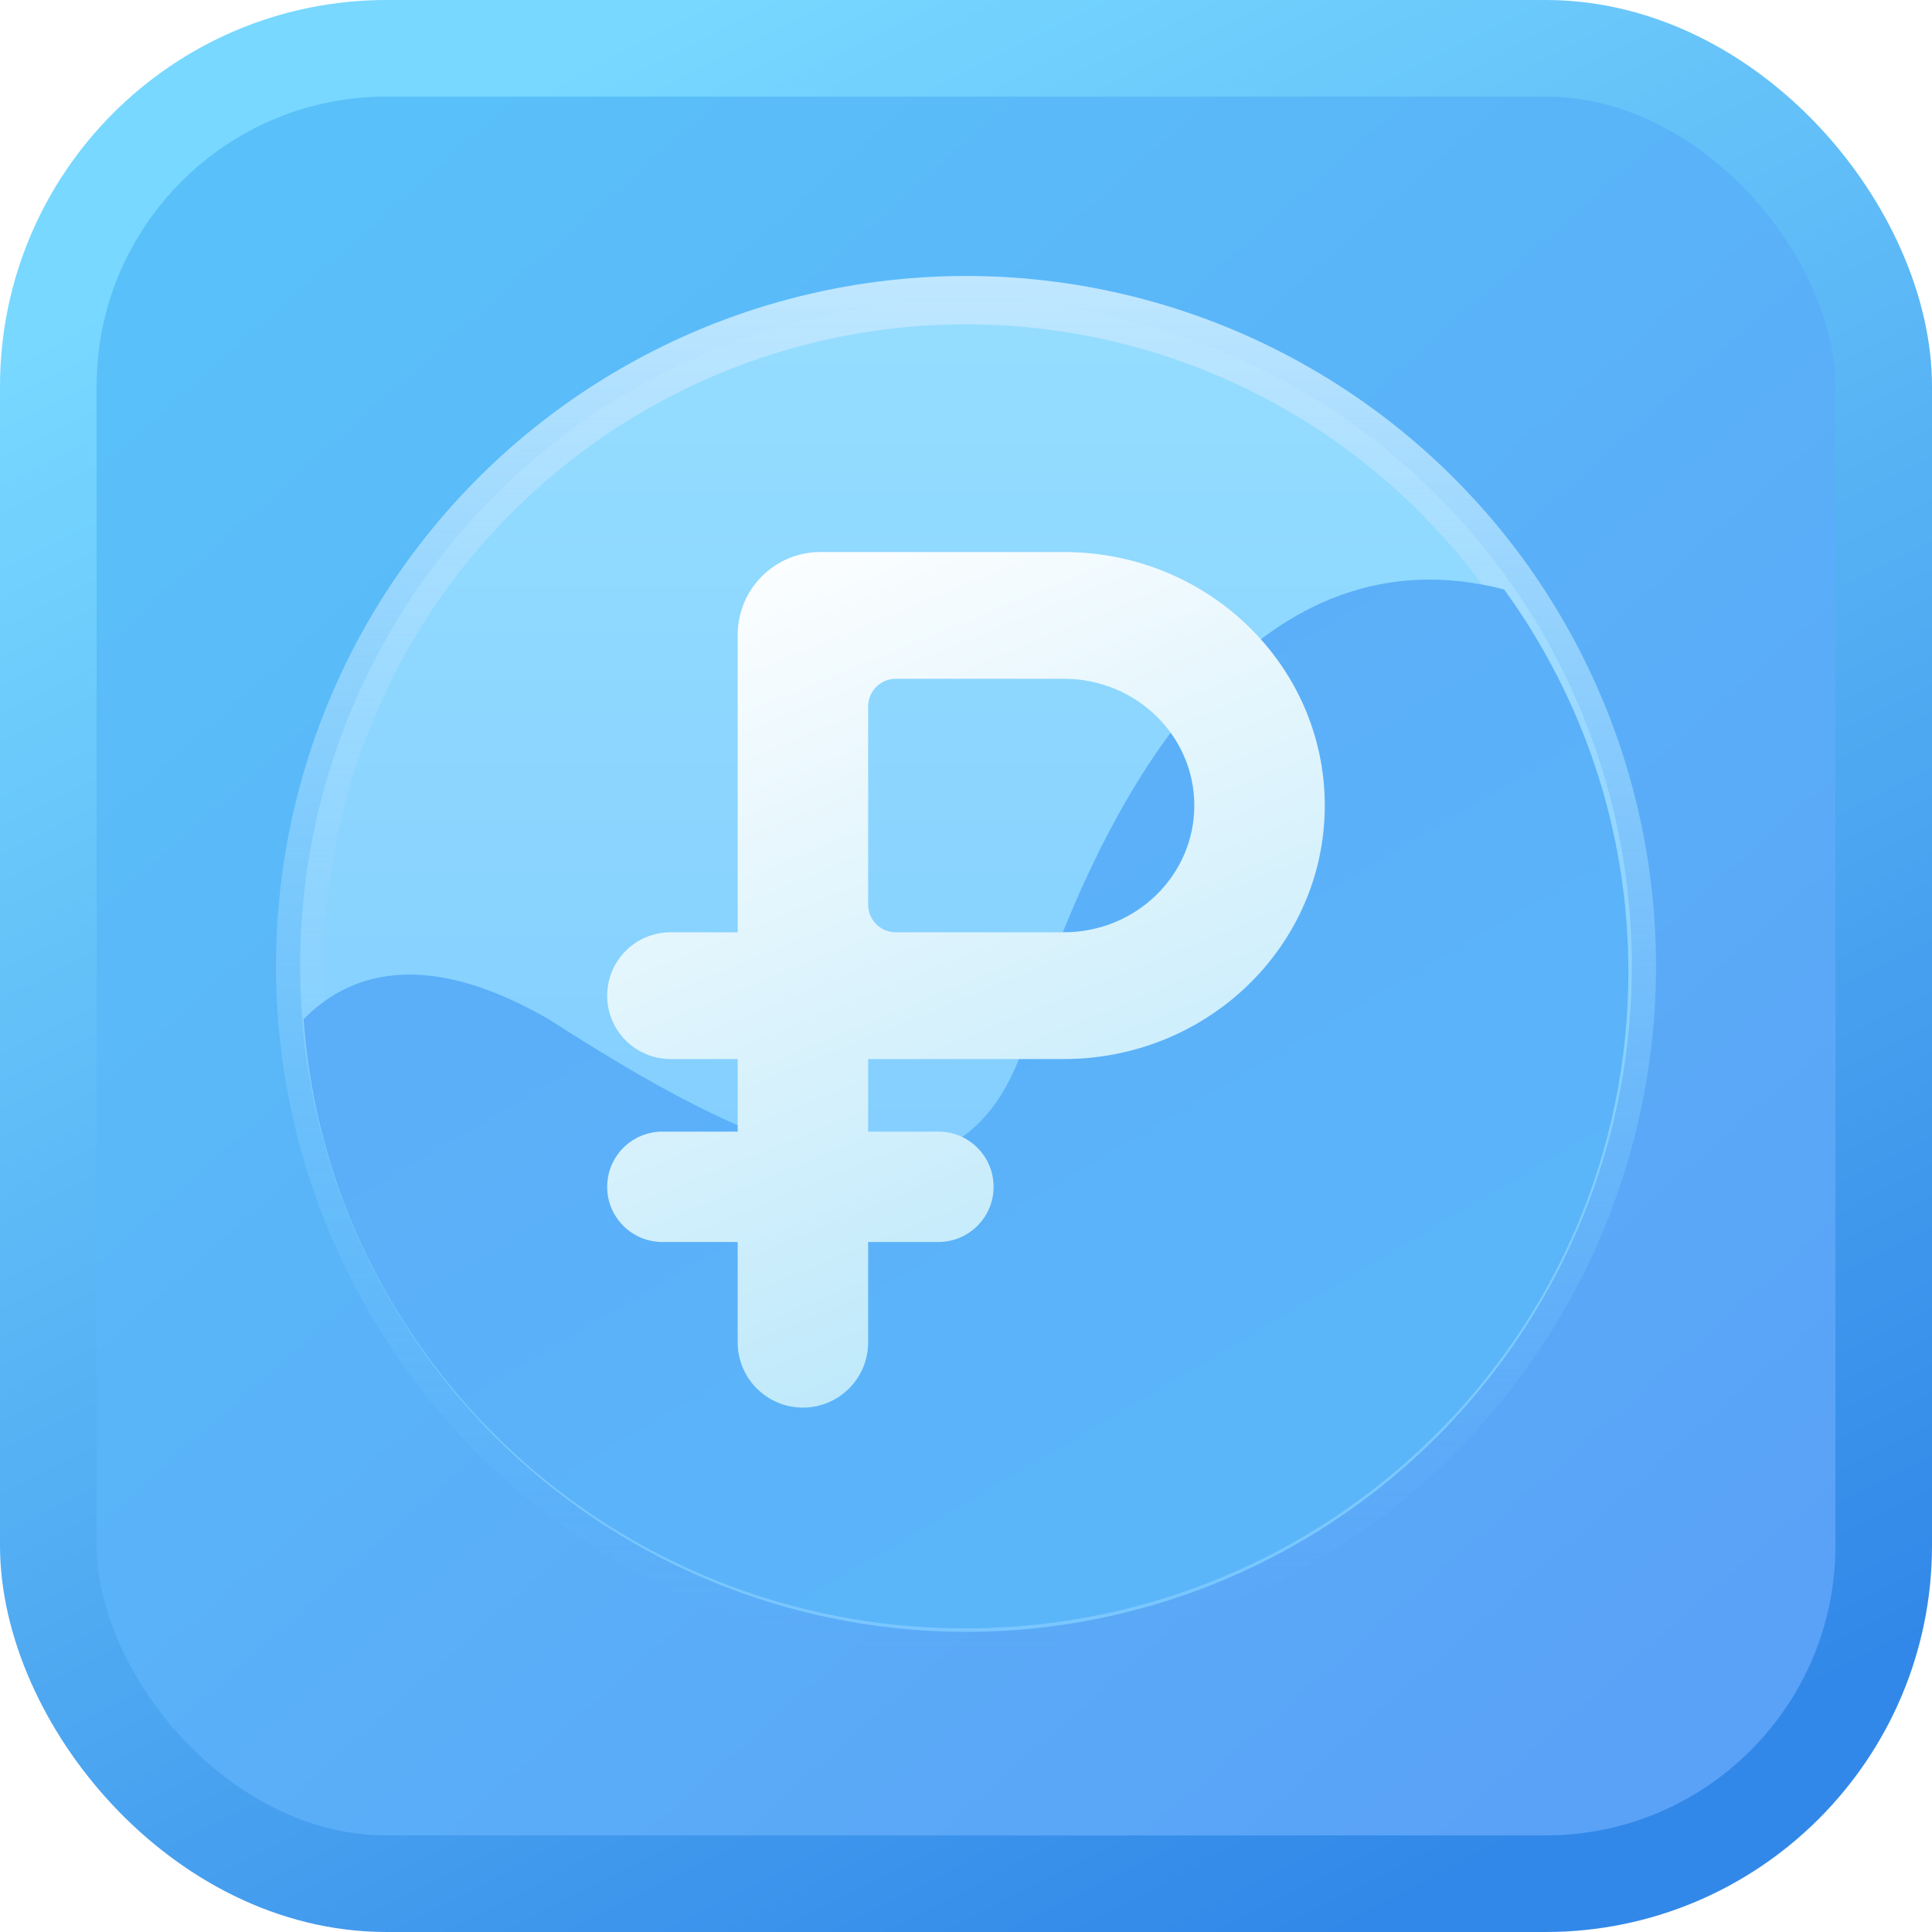 <svg width="40" height="40" viewBox="0 0 40 40" fill="none" xmlns="http://www.w3.org/2000/svg">
<rect x="1" y="1" width="38" height="38" rx="7" fill="url(#paint0_linear_25186_349840)" stroke="url(#paint1_linear_25186_349840)" stroke-width="2"/>
<circle cx="20" cy="20" r="13.786" fill="url(#paint2_linear_25186_349840)" stroke="url(#paint3_linear_25186_349840)"/>
<path fill-rule="evenodd" clip-rule="evenodd" d="M19.982 33.714C27.566 33.714 33.714 27.63 33.714 20.125C33.714 17.17 32.76 14.434 31.141 12.204C26.21 10.928 23.073 15.84 21.355 21.096C20.1 26.221 15.274 23.619 11.351 21.096C8.964 19.724 7.342 20.027 6.285 21.102C6.791 28.151 12.73 33.714 19.982 33.714Z" fill="url(#paint4_linear_25186_349840)"/>
<g filter="url(#filter0_d_25186_349840)">
<path fill-rule="evenodd" clip-rule="evenodd" d="M13.883 19.302C13.159 19.302 12.571 19.889 12.571 20.614C12.571 21.339 13.159 21.926 13.883 21.926H15.273V23.429H13.714C13.083 23.429 12.571 23.94 12.571 24.572C12.571 25.203 13.083 25.714 13.714 25.714H15.273V27.792C15.273 28.538 15.877 29.143 16.623 29.143C17.369 29.143 17.974 28.538 17.974 27.792V25.714H19.428C20.06 25.714 20.571 25.203 20.571 24.572C20.571 23.94 20.06 23.429 19.428 23.429H17.974V21.926H22.026C25.01 21.926 27.428 19.576 27.428 16.677C27.428 13.779 25.01 11.429 22.026 11.429H17.974H16.987C16.04 11.429 15.273 12.196 15.273 13.143V19.302H13.883ZM18.545 19.302C18.23 19.302 17.974 19.046 17.974 18.73V14.624C17.974 14.309 18.23 14.053 18.545 14.053H22.026C23.518 14.053 24.727 15.228 24.727 16.677C24.727 18.127 23.518 19.302 22.026 19.302H18.545Z" fill="url(#paint5_linear_25186_349840)"/>
</g>
<defs>
<filter id="filter0_d_25186_349840" x="10.571" y="9.429" width="18.857" height="21.714" filterUnits="userSpaceOnUse" color-interpolation-filters="sRGB">
<feFlood flood-opacity="0" result="BackgroundImageFix"/>
<feColorMatrix in="SourceAlpha" type="matrix" values="0 0 0 0 0 0 0 0 0 0 0 0 0 0 0 0 0 0 127 0" result="hardAlpha"/>
<feOffset/>
<feGaussianBlur stdDeviation="1"/>
<feComposite in2="hardAlpha" operator="out"/>
<feColorMatrix type="matrix" values="0 0 0 0 0.357 0 0 0 0 0.651 0 0 0 0 0.973 0 0 0 1 0"/>
<feBlend mode="normal" in2="BackgroundImageFix" result="effect1_dropShadow_25186_349840"/>
<feBlend mode="normal" in="SourceGraphic" in2="effect1_dropShadow_25186_349840" result="shape"/>
</filter>
<linearGradient id="paint0_linear_25186_349840" x1="4.571" y1="6.571" x2="31.714" y2="37.143" gradientUnits="userSpaceOnUse">
<stop stop-color="#5AC0F9"/>
<stop offset="1" stop-color="#5AA2F7"/>
</linearGradient>
<linearGradient id="paint1_linear_25186_349840" x1="8.857" y1="2.857" x2="28" y2="40" gradientUnits="userSpaceOnUse">
<stop stop-color="#78D8FF"/>
<stop offset="1" stop-color="#3288E8"/>
</linearGradient>
<linearGradient id="paint2_linear_25186_349840" x1="20" y1="5.714" x2="20" y2="34.285" gradientUnits="userSpaceOnUse">
<stop stop-color="#96DEFF"/>
<stop offset="1" stop-color="#79C6FF"/>
</linearGradient>
<linearGradient id="paint3_linear_25186_349840" x1="20" y1="5.714" x2="20" y2="34.285" gradientUnits="userSpaceOnUse">
<stop stop-color="#C0E7FF"/>
<stop offset="1" stop-color="#5EBFFF" stop-opacity="0"/>
</linearGradient>
<linearGradient id="paint4_linear_25186_349840" x1="33.714" y1="35.429" x2="12.04" y2="-1.359" gradientUnits="userSpaceOnUse">
<stop stop-color="#5BB9F9"/>
<stop offset="1" stop-color="#5BA7F8"/>
</linearGradient>
<linearGradient id="paint5_linear_25186_349840" x1="15.428" y1="10.857" x2="22.992" y2="29.301" gradientUnits="userSpaceOnUse">
<stop stop-color="white"/>
<stop offset="1" stop-color="#B6E6FA"/>
</linearGradient>
</defs>
</svg>
